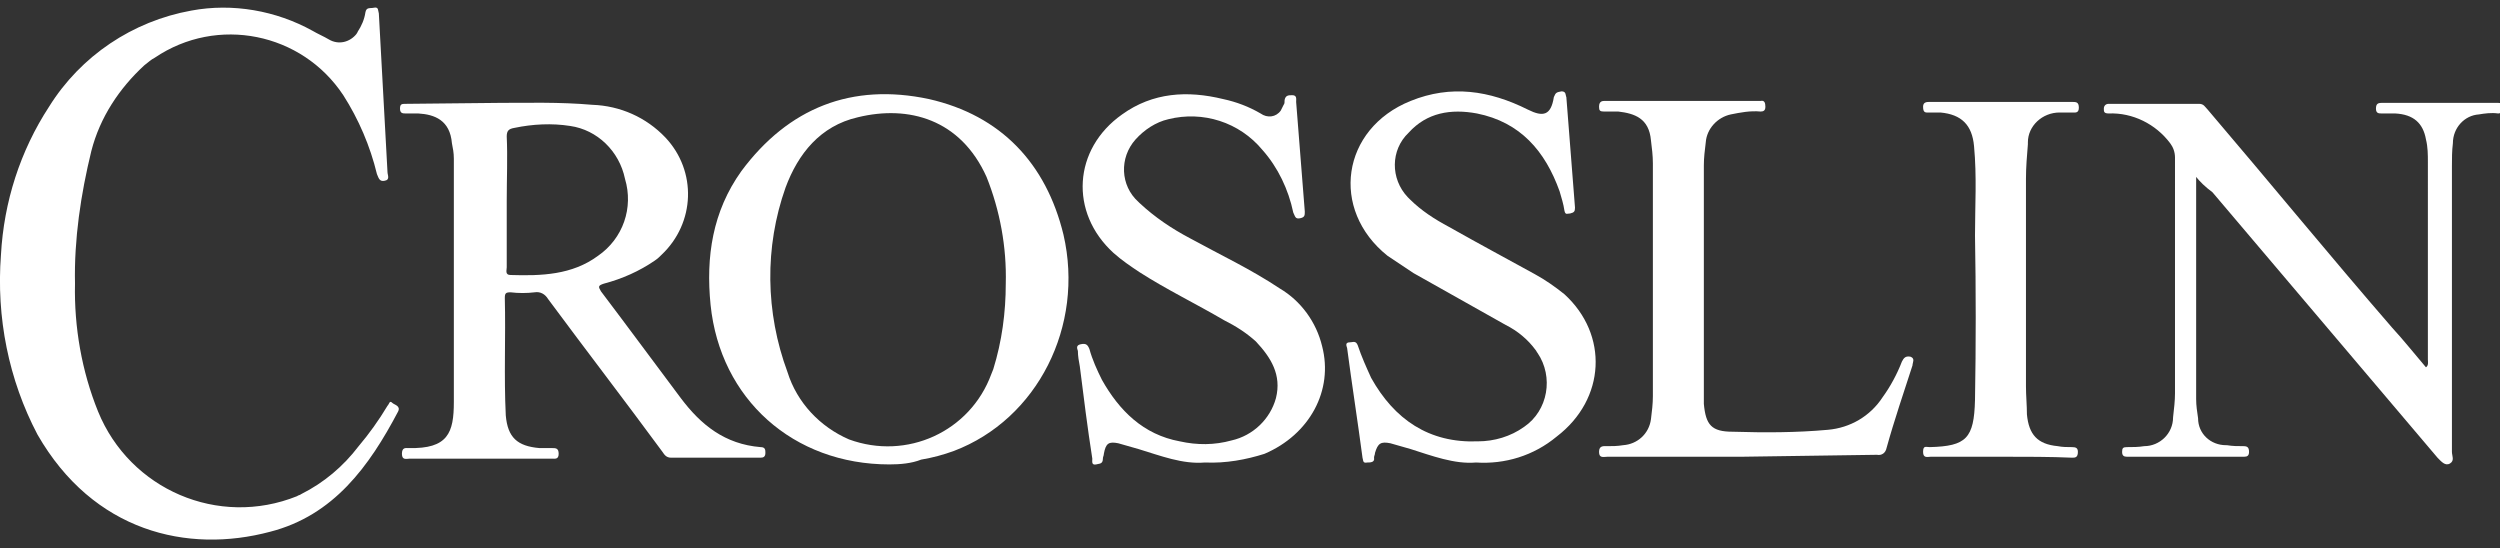 <?xml version="1.0" encoding="utf-8"?>
<!-- Generator: Adobe Illustrator 26.0.2, SVG Export Plug-In . SVG Version: 6.00 Build 0)  -->
<svg version="1.1" id="Layer_1" xmlns="http://www.w3.org/2000/svg" xmlns:xlink="http://www.w3.org/1999/xlink" x="0px" y="0px"
	 viewBox="0 0 260 57" style="enable-background:new 0 0 260 57;" xml:space="preserve">
<rect x="0" y="0" width="260" height="57" fill="#333333" stroke="none"/>
<path id="Path_2" fill="#FFFFFF" d="M51.9,10.7c2.9,0,6.3-0.1,9.7,0.2c2.9,0.1,5.6,1.3,7.6,3.4c3.3,3.5,3.1,8.9-0.4,12.2
	c-0.2,0.2-0.4,0.4-0.7,0.6c-1.6,1.1-3.4,1.9-5.3,2.4c-0.6,0.2-0.6,0.3-0.3,0.8c2.8,3.7,5.6,7.5,8.3,11.1c2.1,2.8,4.6,4.8,8.3,5.1
	c0.5,0,0.5,0.3,0.5,0.6c0,0.4-0.2,0.5-0.5,0.5h-9.3c-0.5,0-0.7-0.3-0.9-0.6c-3.9-5.3-7.9-10.5-11.9-15.9c-0.3-0.5-0.8-0.8-1.4-0.7
	c-0.8,0.1-1.7,0.1-2.5,0c-0.5,0-0.6,0.1-0.6,0.6c0.1,4.1-0.1,8.1,0.1,12.2c0.2,2.3,1.2,3.2,3.5,3.4h1.3c0.4,0,0.7,0,0.7,0.6
	s-0.4,0.5-0.7,0.5H42.6c-0.3,0-0.8,0.2-0.8-0.5s0.4-0.6,0.7-0.6c4.1,0.1,4.7-1.6,4.7-4.8V16.5c0-0.6-0.1-1.1-0.2-1.6
	c-0.2-2.4-1.8-3-3.5-3.1h-1.3c-0.3,0-0.6,0-0.6-0.5s0.2-0.5,0.6-0.5L51.9,10.7z M52.7,20.9v6.9c0,0.3-0.2,0.8,0.4,0.8
	c3.2,0.1,6.4,0,9.1-2c2.6-1.8,3.7-5,2.8-8c-0.6-2.9-2.9-5.1-5.7-5.5c-1.9-0.3-3.9-0.2-5.8,0.2c-0.6,0.1-0.8,0.3-0.8,0.9
	C52.8,16.3,52.7,18.6,52.7,20.9z"/>
<path id="Path_4" fill="#FFFFFF" d="M228.4,18.4v23.1c0,0.7,0.1,1.3,0.2,2c0,1.6,1.3,2.8,2.9,2.8c0,0,0.1,0,0.1,0
	c0.6,0.1,1.1,0.1,1.7,0.1c0.4,0,0.6,0.1,0.6,0.6c0,0.4-0.2,0.5-0.5,0.5h-12.2c-0.3,0-0.5-0.1-0.5-0.5s0.1-0.5,0.5-0.5
	c0.6,0,1.2,0,1.8-0.1c1.6,0,3-1.3,3-3c0.1-0.9,0.2-1.7,0.2-2.5V16.4c0-0.6-0.2-1.1-0.5-1.5c-1.5-2-3.9-3.2-6.4-3.1
	c-0.5,0-0.5-0.2-0.5-0.5s0.2-0.5,0.5-0.5h9.4c0.5,0,0.6,0.3,0.9,0.6c6.4,7.5,12.7,15.2,19.2,22.7c1.2,1.3,2.3,2.7,3.5,4.1
	c0.3-0.2,0.2-0.6,0.2-0.8V16.9c0-0.8,0-1.6-0.2-2.4c-0.3-1.7-1.3-2.6-3.2-2.7h-1.4c-0.3,0-0.6,0-0.6-0.5s0.2-0.6,0.6-0.6h12.1
	c0.4,0,0.5,0.1,0.5,0.5s-0.2,0.6-0.5,0.6c-0.7-0.1-1.4,0-2,0.1c-1.5,0.1-2.7,1.4-2.7,3c-0.1,0.8-0.1,1.6-0.1,2.4v29.7
	c0,0.4,0.3,0.9-0.2,1.2s-0.9-0.2-1.3-0.6c-7.8-9.2-15.6-18.4-23.4-27.6C229.3,19.4,228.8,18.9,228.4,18.4z"/>
<path id="Path_5" fill="#FFFFFF" d="M153.5,48.1c-2.2,0.2-4.6-0.7-6.8-1.4c-0.7-0.2-1.4-0.4-2.1-0.6c-1-0.2-1.3,0-1.6,1
	c0,0.2-0.1,0.3-0.1,0.5c0.1,0.5-0.4,0.5-0.7,0.5c-0.5,0.1-0.4-0.2-0.5-0.5c-0.5-3.8-1.1-7.6-1.6-11.4c-0.1-0.3-0.2-0.6,0.3-0.6
	c0.3,0,0.6-0.2,0.8,0.3c0.4,1.2,0.9,2.3,1.4,3.4c2.4,4.3,6,6.8,11.1,6.6c1.7,0,3.4-0.5,4.8-1.5c2.5-1.7,3.1-5.2,1.4-7.7
	c-0.1-0.1-0.1-0.2-0.2-0.3c-0.8-1.1-1.9-2-3.1-2.6c-3.2-1.8-6.4-3.6-9.6-5.4c-0.9-0.6-1.8-1.2-2.7-1.8c-6-4.8-4.8-13.2,2.4-16.1
	c4.2-1.7,8.2-1.1,12.2,0.9c1.6,0.8,2.4,0.6,2.7-1.3c0.2-0.5,0.3-0.5,0.8-0.6c0.5,0,0.4,0.4,0.5,0.6c0.3,3.8,0.6,7.7,0.9,11.5
	c0,0.4-0.1,0.5-0.5,0.6c-0.3,0-0.5,0.2-0.6-0.3c-0.1-0.7-0.3-1.3-0.5-2c-1.5-4.2-4.1-7.2-8.6-8.1c-2.7-0.5-5.2-0.1-7.1,2
	c-1.9,1.8-1.9,4.8-0.1,6.7c0.1,0.1,0.2,0.2,0.2,0.2c1.2,1.2,2.6,2.1,4.1,2.9c3,1.7,6,3.3,8.9,4.9c1.1,0.6,2.1,1.3,3.1,2.1
	c4.6,4.2,4.3,10.9-0.8,14.8C159.5,47.4,156.5,48.3,153.5,48.1z"/>
<path id="Path_6" fill="#FFFFFF" d="M125.3,48.1c-2.3,0.2-4.6-0.7-6.9-1.4c-0.7-0.2-1.4-0.4-2.1-0.6c-1-0.2-1.3,0-1.5,1.1
	c0,0.2-0.1,0.3-0.1,0.5c0,0.6-0.4,0.5-0.7,0.6c-0.5,0.1-0.4-0.3-0.4-0.6c-0.5-3.2-0.9-6.4-1.3-9.6c-0.1-0.5-0.2-1.1-0.2-1.6
	c-0.1-0.3-0.2-0.6,0.3-0.7s0.7,0,0.9,0.5c0.3,1.1,0.8,2.2,1.3,3.2c1.8,3.2,4.3,5.7,8.1,6.4c1.8,0.4,3.6,0.4,5.4-0.1
	c2.2-0.5,4-2.2,4.6-4.4c0.6-2.4-0.5-4.2-2.1-5.9c-1-0.9-2.1-1.6-3.3-2.2c-2.9-1.7-6-3.2-8.8-5c-0.9-0.6-1.8-1.2-2.7-2
	c-4.6-4.2-4.2-10.8,0.9-14.4c3.2-2.3,6.8-2.5,10.5-1.6c1.4,0.3,2.7,0.8,3.9,1.5c0.7,0.5,1.6,0.4,2.1-0.3c0.1-0.2,0.2-0.4,0.3-0.6
	c0.1-0.1,0.1-0.3,0.1-0.5c0.1-0.5,0.4-0.5,0.8-0.5c0.5,0,0.4,0.4,0.4,0.7c0.3,3.8,0.6,7.5,0.9,11.4c0,0.4,0,0.6-0.5,0.7
	s-0.5-0.2-0.7-0.6c-0.5-2.4-1.6-4.7-3.2-6.5c-2.4-2.9-6.2-4.1-9.8-3.2c-1.3,0.3-2.5,1.1-3.4,2.1c-1.7,1.9-1.6,4.8,0.3,6.5
	c0,0,0,0,0.1,0.1c1.6,1.5,3.4,2.7,5.3,3.7c3.1,1.7,6.3,3.2,9.3,5.2c2.2,1.3,3.8,3.5,4.4,6c1.2,4.6-1.3,9.2-6,11.2
	C129.6,47.8,127.5,48.2,125.3,48.1z"/>
<path id="Path_1" fill="#FFFFFF" d="M7.8,29.5c-0.1,4.5,0.7,9.1,2.4,13.3c3.3,8.1,12.5,12.1,20.7,8.8c0.1-0.1,0.3-0.1,0.4-0.2
	c2.4-1.2,4.4-2.9,6-5c1.1-1.3,2.1-2.7,3-4.2c0.2-0.2,0.2-0.6,0.5-0.3c0.2,0.2,0.9,0.3,0.6,0.9c-3,5.7-6.7,10.8-13.3,12.5
	c-8.6,2.3-18.4,0-24.2-10.1C0.9,39.5-0.4,33,0.1,26.5c0.3-5.5,2-10.8,5-15.4c3.3-5.3,8.7-8.9,14.8-10c4.3-0.8,8.8,0,12.6,2.1
	c0.5,0.3,1.2,0.6,1.7,0.9c1,0.6,2.2,0.3,2.9-0.6c0-0.1,0.1-0.1,0.1-0.2c0.4-0.6,0.7-1.3,0.8-2c0.1-0.6,0.5-0.4,0.9-0.5
	c0.5-0.1,0.4,0.3,0.5,0.6c0.3,5.5,0.6,11,0.9,16.5c0,0.3,0.3,0.8-0.3,0.9c-0.5,0.1-0.6-0.2-0.8-0.7c-0.7-2.9-1.9-5.7-3.5-8.2
	c-4.3-6.5-13.1-8.3-19.6-3.9c-0.4,0.2-0.7,0.5-1.1,0.8c-2.6,2.4-4.6,5.4-5.5,8.9C8.4,20.2,7.7,24.9,7.8,29.5z"/>
<path id="Path_3" fill="#FFFFFF" d="M92.5,48.3c-10,0-17.6-6.8-18.6-16.6c-0.5-5,0.2-9.7,3.2-13.9c4.9-6.6,11.5-9.2,19.5-7.5
	c7.5,1.7,12.2,6.7,14,14.1c2.2,9.5-2.7,19.2-11.4,22.5c-1.1,0.4-2.2,0.7-3.4,0.9C94.8,48.2,93.6,48.3,92.5,48.3z M104.6,29.5
	c0.1-3.8-0.6-7.6-2-11.1c-2.7-6-8.1-7.5-13.4-6.2c-3.9,0.9-6.2,3.8-7.5,7.3c-2.2,6.2-2.1,13,0.2,19.2c1,3.2,3.4,5.7,6.4,7
	c6,2.2,12.6-0.8,14.8-6.8c0.1-0.2,0.1-0.3,0.2-0.5C104.2,35.5,104.6,32.5,104.6,29.5z"/>
<path id="Path_8" fill="#FFFFFF" d="M208.2,47.5h-7.4c-0.3,0-0.8,0.2-0.8-0.5s0.3-0.5,0.7-0.5c3.8-0.1,4.6-0.9,4.7-4.9
	c0.1-5.7,0.1-11.5,0-17.1c0-3.1,0.2-6.1-0.1-9.3c-0.2-2.2-1.3-3.3-3.5-3.5h-1.1c-0.4,0-0.7,0.1-0.7-0.6c0-0.5,0.4-0.5,0.7-0.5h14.8
	c0.4,0,0.7,0,0.7,0.6s-0.4,0.5-0.7,0.5h-1.3c-1.8,0-3.3,1.4-3.3,3.1c0,0.1,0,0.1,0,0.2c-0.1,1.2-0.2,2.4-0.2,3.6v21.6
	c0,0.9,0.1,2,0.1,2.9c0.2,2.1,1.1,3.1,3.2,3.3c0.5,0.1,1,0.1,1.5,0.1c0.4,0,0.6,0.1,0.6,0.5c0,0.6-0.3,0.6-0.6,0.6
	C213.3,47.5,210.7,47.5,208.2,47.5z"/>
<path id="Path_7" fill="#FFFFFF" d="M181.2,47.5h-14c-0.4,0-0.9,0.2-0.9-0.5c0-0.7,0.5-0.6,0.9-0.6c0.5,0,1,0,1.6-0.1
	c1.5-0.1,2.7-1.2,2.9-2.7c0.1-0.8,0.2-1.6,0.2-2.4V17c0-0.8-0.1-1.6-0.2-2.4c-0.2-2.3-1.7-2.8-3.4-3c-0.5,0-1,0-1.5,0
	c-0.4,0-0.5-0.1-0.5-0.5c0-0.3,0.1-0.6,0.5-0.6h16.3c0.4-0.1,0.5,0.2,0.5,0.6s-0.2,0.5-0.5,0.5c-1.1-0.1-2.1,0.1-3.1,0.3
	c-1.4,0.3-2.5,1.5-2.6,2.9c-0.1,0.8-0.2,1.6-0.2,2.4v24.8c0.2,2.2,0.8,2.9,3,2.9c3.3,0.1,6.6,0.1,9.9-0.2c2.3-0.2,4.4-1.4,5.7-3.4
	c0.8-1.1,1.5-2.4,2-3.7c0.2-0.4,0.4-0.6,0.9-0.5c0.5,0.2,0.2,0.6,0.2,0.9c-0.9,2.8-1.9,5.7-2.7,8.6c-0.1,0.5-0.5,0.8-1,0.7
	L181.2,47.5z"/>
</svg>

